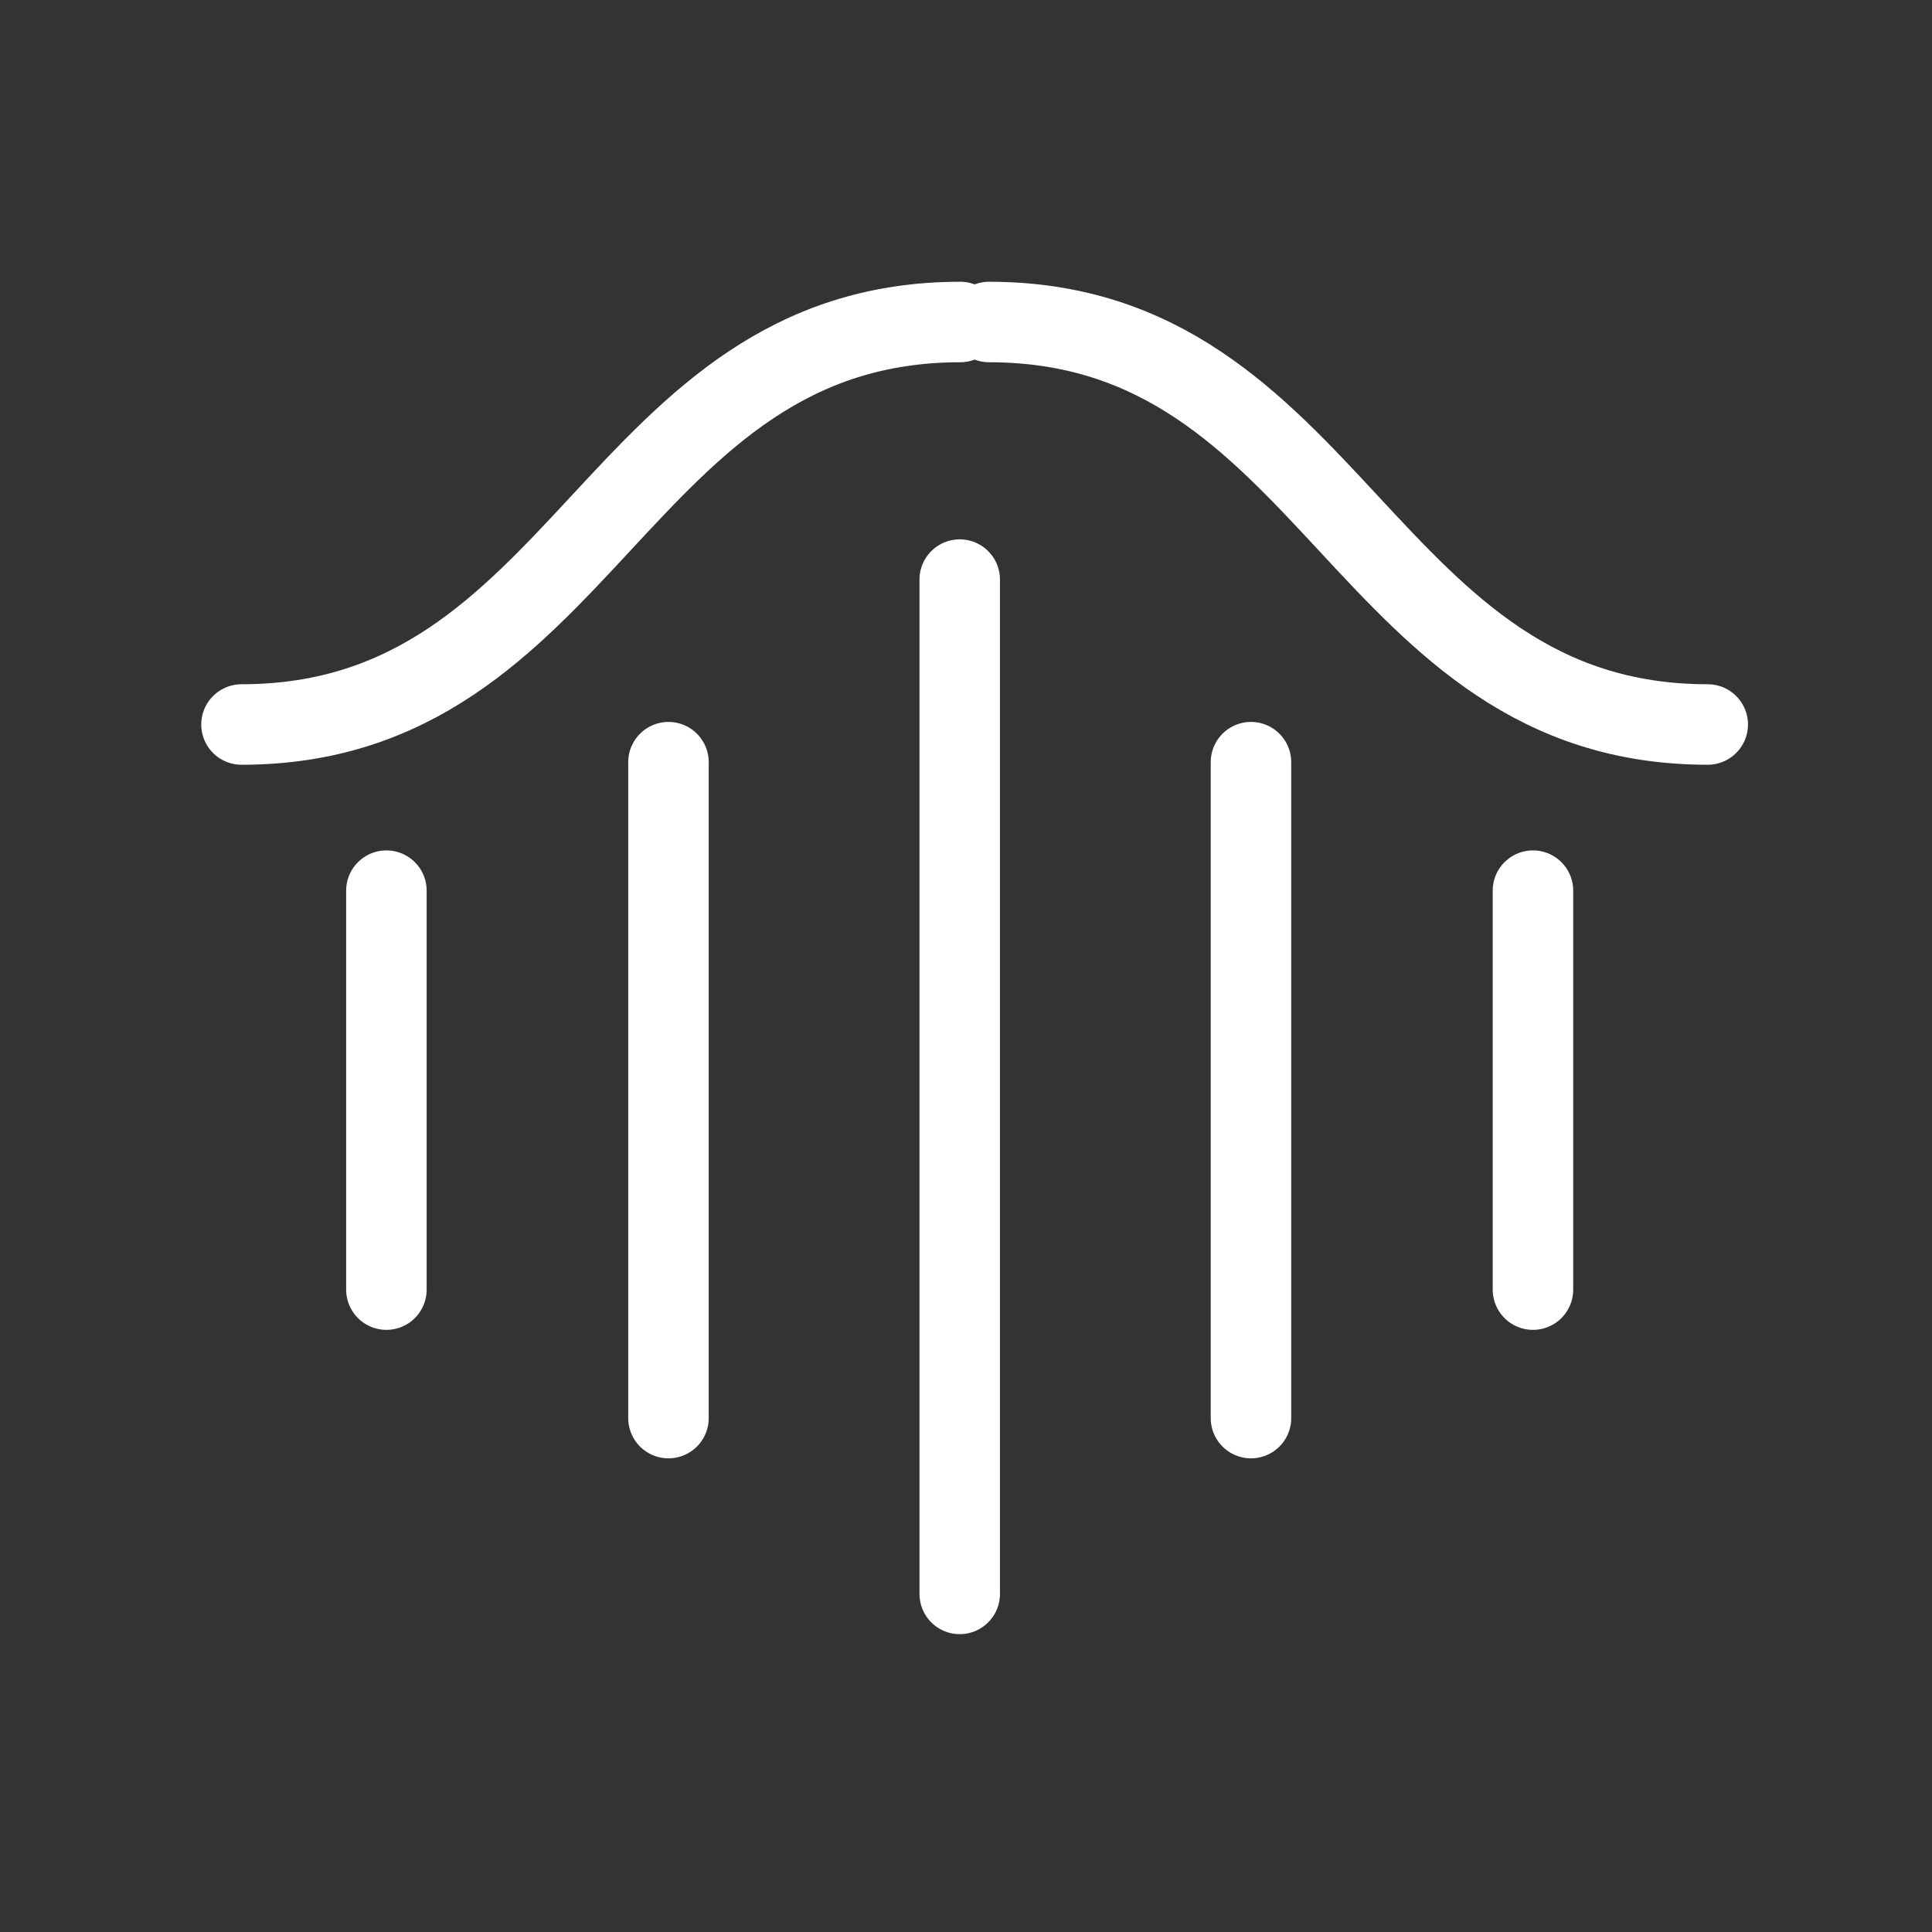 <svg xmlns="http://www.w3.org/2000/svg" width="24" height="24" fill="none"><rect width="100%" height="100%" fill="#333333" stroke="none"/><path stroke="#fff" stroke-linecap="round" stroke-linejoin="round" stroke-miterlimit="10" d="M11.922 19.8V7.2M15.54 17.616V9.468M8.304 17.616V9.468M19.043 16.02v-4.956M4.8 16.02v-4.956"/><path stroke="#fff" stroke-linecap="round" d="M3 9c4.286 0 4.643-5 8.929-5M21.214 9c-4.285 0-4.642-5-8.928-5"/></svg>
